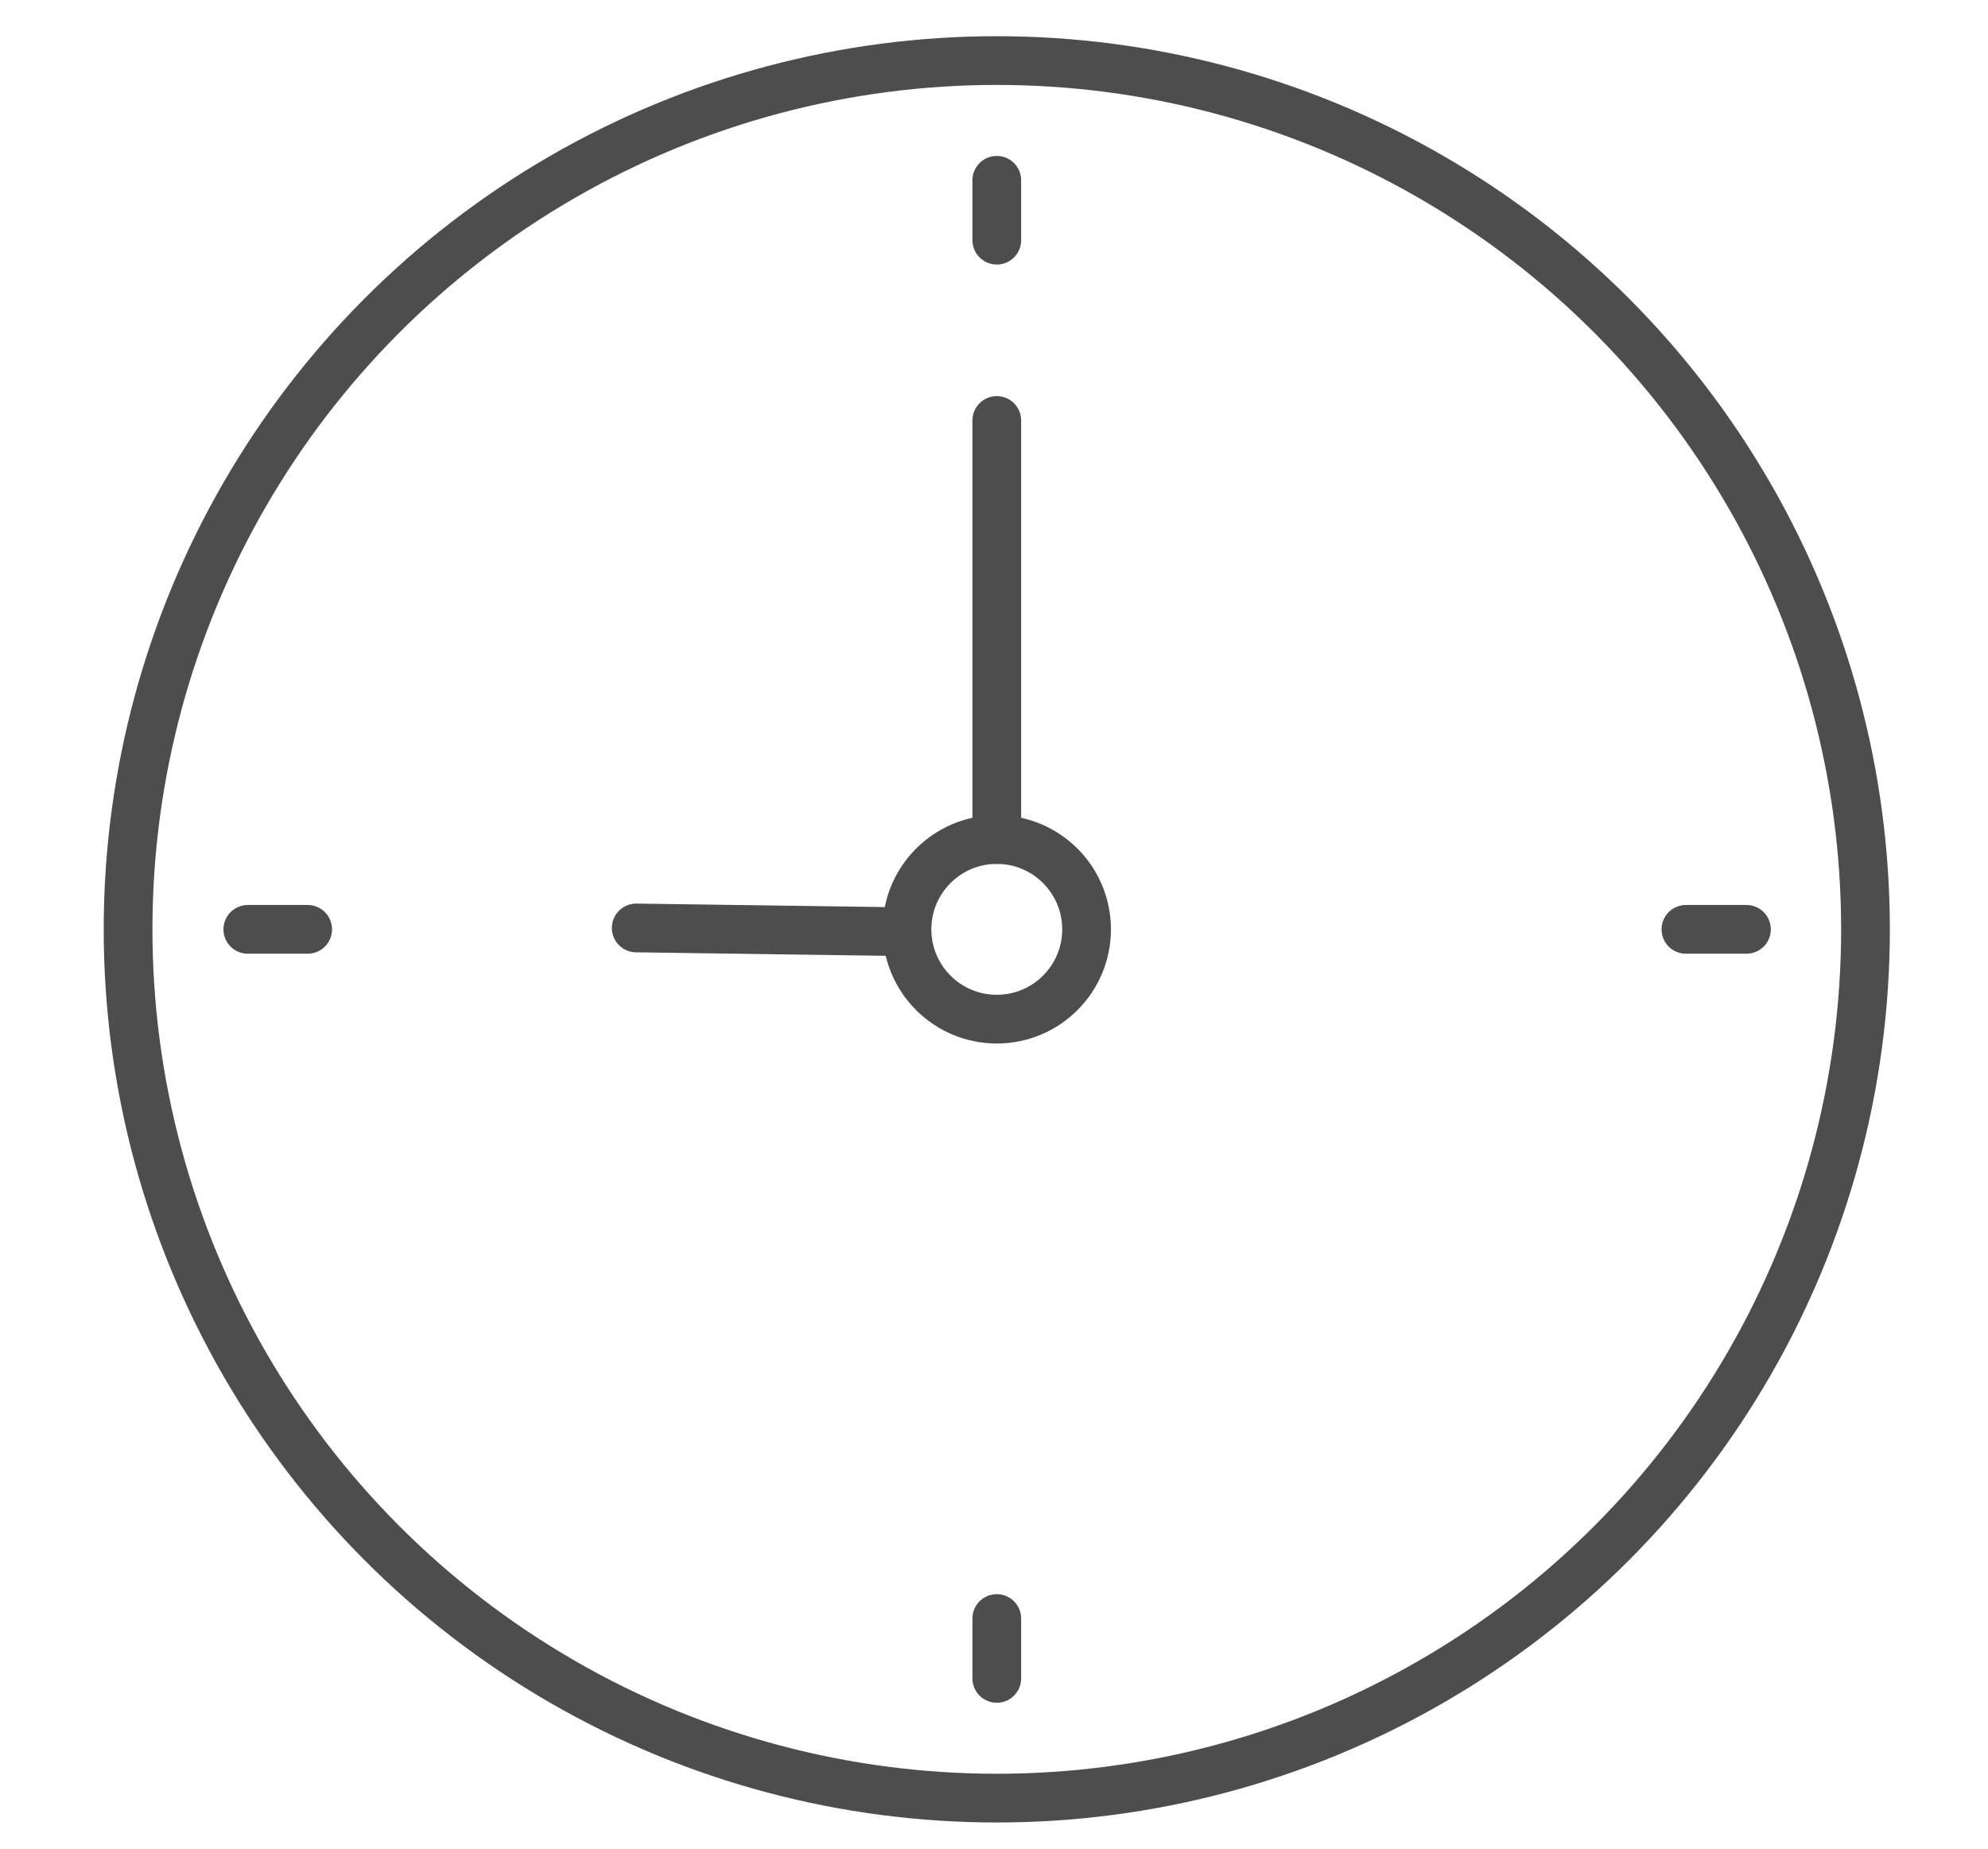 <?xml version="1.0" encoding="utf-8"?>
<!-- Generator: Adobe Illustrator 26.2.1, SVG Export Plug-In . SVG Version: 6.00 Build 0)  -->
<svg version="1.1" id="Layer_1" xmlns="http://www.w3.org/2000/svg" xmlns:xlink="http://www.w3.org/1999/xlink" x="0px" y="0px"
	 viewBox="0 0 285.6 265.6" style="enable-background:new 0 0 285.6 265.6;" xml:space="preserve">
<style type="text/css">
	.st0{fill:none;stroke:#4D4D4D;stroke-width:7;stroke-linecap:round;stroke-linejoin:round;}
</style>
<g>
	<circle class="st0" cx="143.2" cy="133.5" r="124.8"/>
	<g>
		<line class="st0" x1="143.2" y1="25.9" x2="143.2" y2="34.5"/>
		<line class="st0" x1="143.2" y1="232.5" x2="143.2" y2="241.1"/>
	</g>
	<g>
		<line class="st0" x1="250.9" y1="133.5" x2="242.2" y2="133.5"/>
		<line class="st0" x1="44.2" y1="133.5" x2="35.6" y2="133.5"/>
	</g>
	<g>
		<line class="st0" x1="143.2" y1="120.6" x2="143.2" y2="60.4"/>
		<circle class="st0" cx="143.2" cy="133.5" r="12.9"/>
		<line class="st0" x1="91.4" y1="133.3" x2="127.2" y2="133.8"/>
	</g>
	<path class="st0" d="M143.2,69"/>
</g>
</svg>
